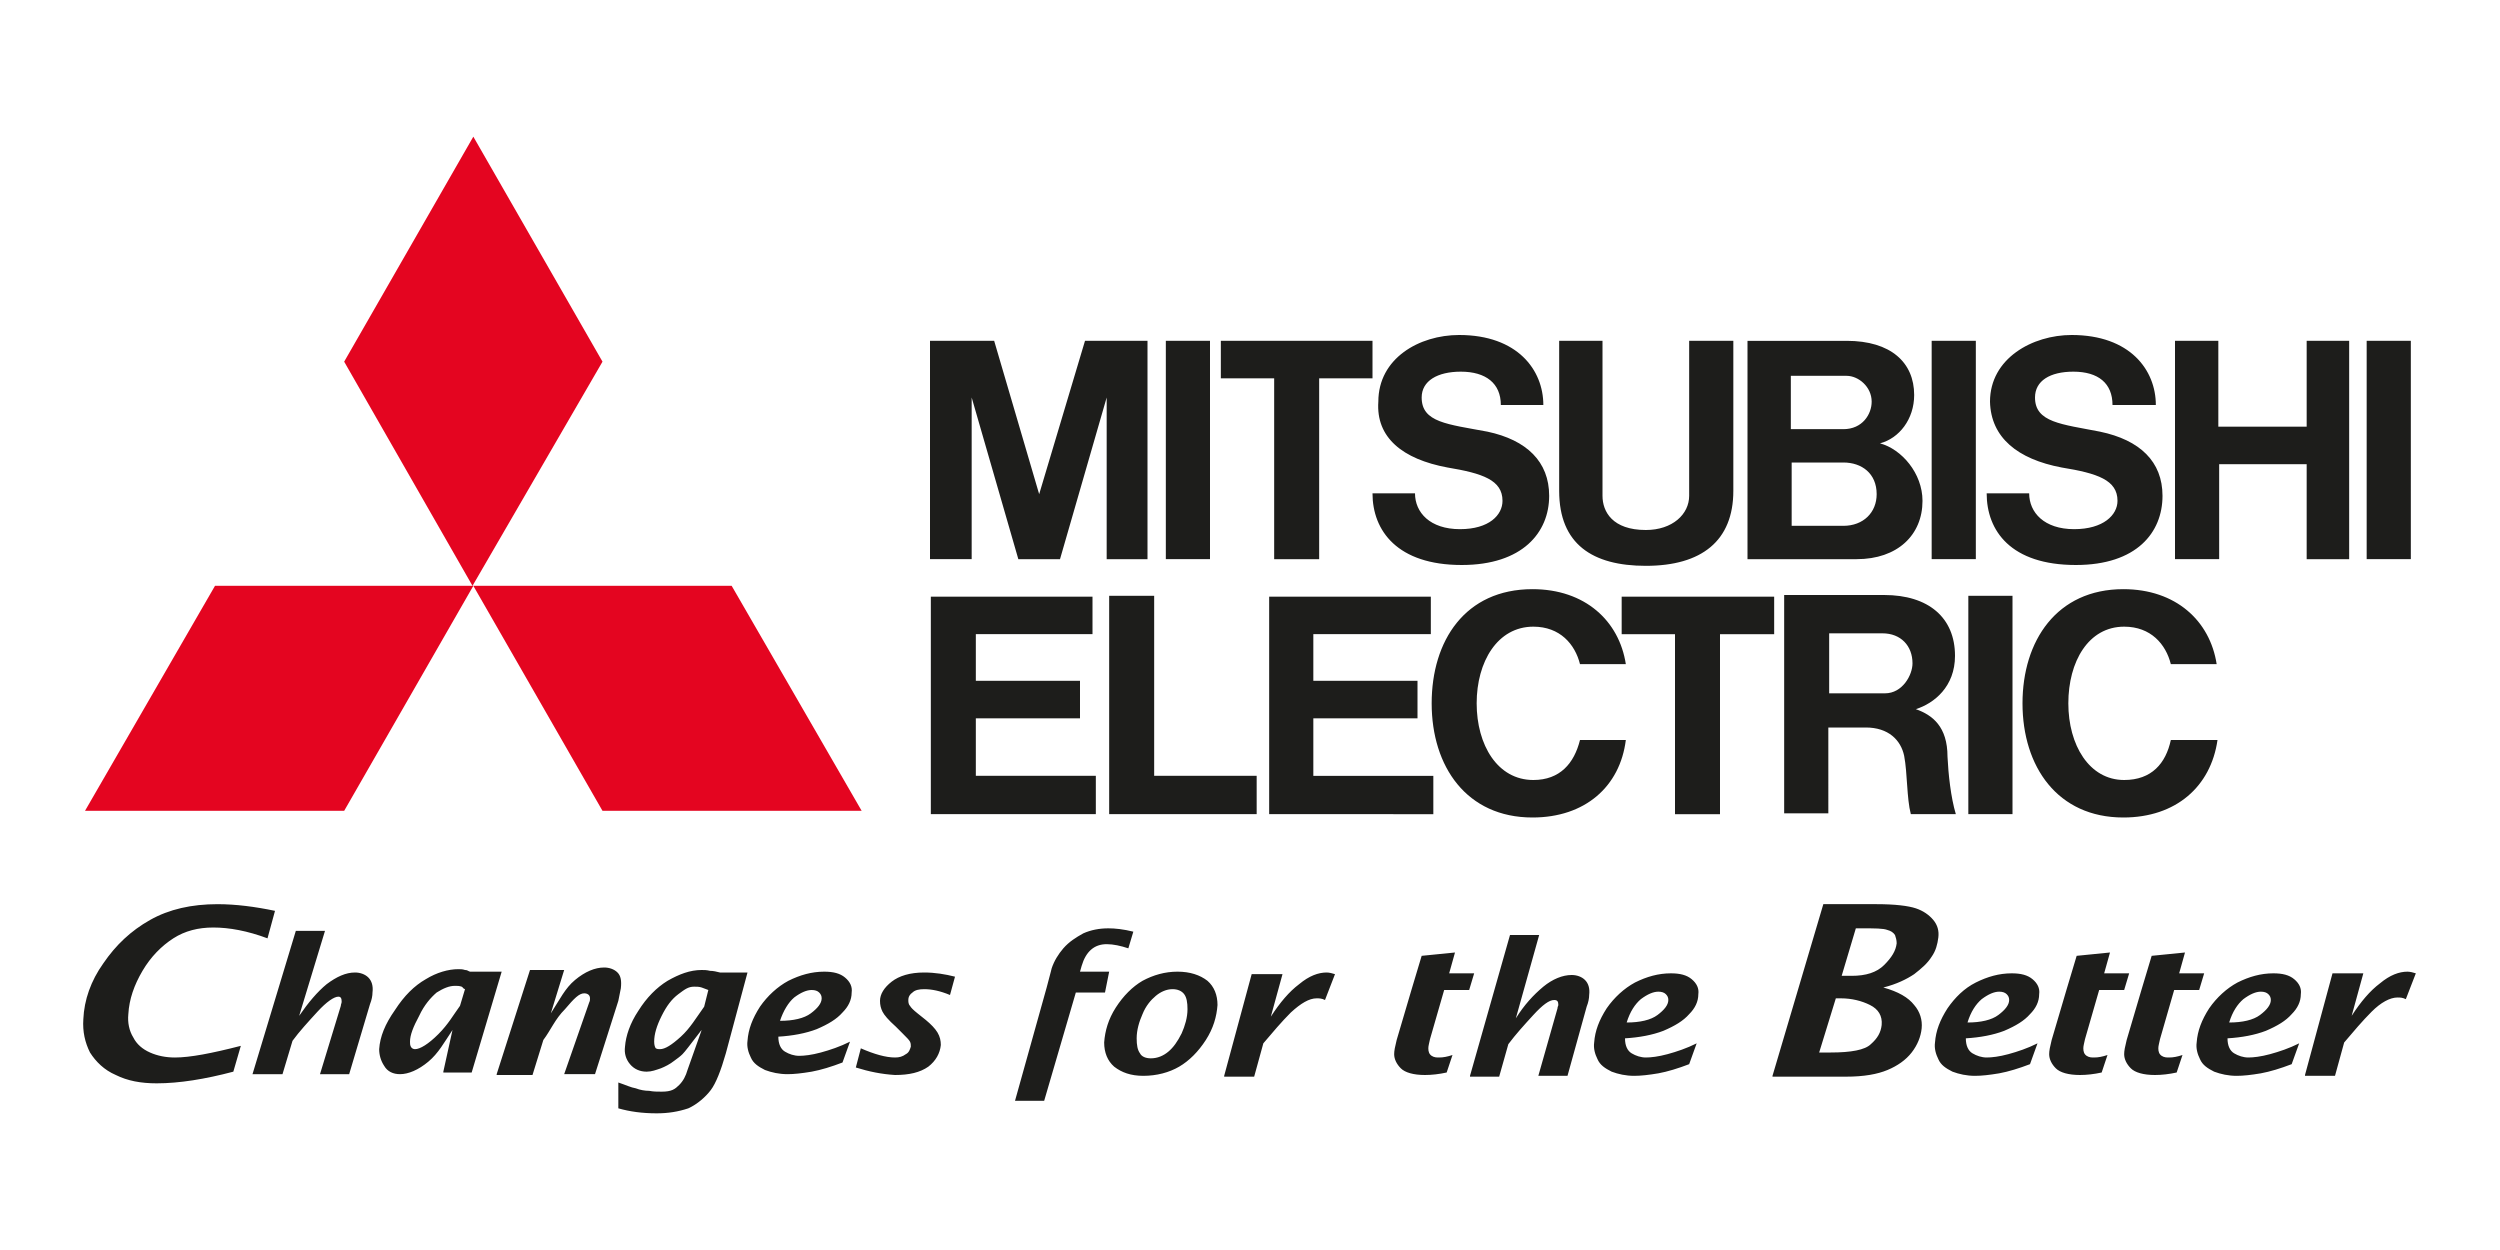 <?xml version="1.0" encoding="UTF-8"?> <svg xmlns="http://www.w3.org/2000/svg" xmlns:xlink="http://www.w3.org/1999/xlink" version="1.1" id="Capa_1" x="0px" y="0px" viewBox="0 0 300 150" style="enable-background:new 0 0 300 150;" xml:space="preserve"> <style type="text/css"> .st0{fill-rule:evenodd;clip-rule:evenodd;fill:#1D1D1B;} .st1{fill-rule:evenodd;clip-rule:evenodd;fill:#E40520;} </style> <g> <path class="st0" d="M221,117.1h1.2c1.7,0,3-0.4,3.9-1.3c0.9-0.9,1.4-1.7,1.5-2.6c0-0.4-0.1-0.7-0.2-1c-0.2-0.3-0.5-0.5-0.9-0.6 c-0.5-0.2-1.5-0.2-3.1-0.2h-0.7L221,117.1L221,117.1z M218.3,126.3h1.4c2.4,0,4.1-0.3,4.8-1c0.8-0.7,1.2-1.4,1.3-2.3 c0.1-1.1-0.4-1.9-1.4-2.4c-1-0.5-2.2-0.8-3.5-0.8h-0.6L218.3,126.3L218.3,126.3z M212.7,129.1l6.1-20.6h6.4c2.2,0,3.8,0.2,4.7,0.5 c0.9,0.3,1.6,0.8,2.1,1.4c0.5,0.6,0.7,1.3,0.6,2.1c-0.1,0.8-0.3,1.6-0.8,2.3c-0.5,0.8-1.2,1.4-2.1,2.1c-0.9,0.6-2.1,1.2-3.7,1.6 c1.8,0.5,3,1.2,3.7,2.1c0.7,0.8,1,1.8,0.9,2.8c-0.1,1-0.5,2-1.2,2.9c-0.7,0.9-1.7,1.6-2.9,2.1c-1.2,0.5-2.8,0.8-5,0.8H212.7 L212.7,129.1z M176.4,129.1l4.8-16.9h3.5l-2.8,10c1-1.6,2.1-2.8,3.3-3.8c1.1-0.9,2.3-1.4,3.4-1.4c0.6,0,1.2,0.2,1.6,0.6 c0.4,0.4,0.6,1,0.5,1.8c0,0.4-0.1,0.9-0.3,1.4l-2.3,8.3h-3.5l2.3-8.1c0-0.2,0.1-0.3,0.1-0.4c0-0.4-0.1-0.6-0.5-0.6 c-0.6,0-1.4,0.6-2.5,1.8c-1.1,1.2-2.1,2.3-3,3.5l-1.1,3.9H176.4L176.4,129.1z M173.6,128.7c-0.9,0.2-1.8,0.3-2.6,0.3 c-1.4,0-2.4-0.3-2.9-0.8c-0.5-0.5-0.8-1.1-0.8-1.7c0-0.4,0.1-0.9,0.3-1.7l1.8-6.1l0.6-2l0.6-2l4-0.4l-0.7,2.5h3l-0.6,2h-3l-1.7,5.9 c-0.1,0.5-0.2,0.8-0.2,1.1c0,0.4,0.1,0.7,0.4,0.9c0.3,0.2,0.6,0.2,0.9,0.2c0.5,0,1-0.1,1.6-0.3L173.6,128.7L173.6,128.7z M252.2,128.7c-0.9,0.2-1.8,0.3-2.6,0.3c-1.4,0-2.4-0.3-2.9-0.8c-0.5-0.5-0.8-1.1-0.8-1.7c0-0.4,0.1-0.9,0.3-1.7l1.8-6.1l0.6-2 l0.6-2l4-0.4l-0.7,2.5h3l-0.6,2h-3l-1.7,5.9c-0.1,0.5-0.2,0.8-0.2,1.1c0,0.4,0.1,0.7,0.4,0.9c0.3,0.2,0.6,0.2,0.9,0.2 c0.5,0,1-0.1,1.6-0.3L252.2,128.7L252.2,128.7z M261.2,128.7c-0.9,0.2-1.8,0.3-2.6,0.3c-1.4,0-2.4-0.3-2.9-0.8 c-0.5-0.5-0.8-1.1-0.8-1.7c0-0.4,0.1-0.9,0.3-1.7l1.8-6.1l0.6-2l0.6-2l4-0.4l-0.7,2.5h3l-0.6,2h-3l-1.7,5.9 c-0.1,0.5-0.2,0.8-0.2,1.1c0,0.4,0.1,0.7,0.4,0.9c0.3,0.2,0.6,0.2,0.9,0.2c0.5,0,1-0.1,1.6-0.3L261.2,128.7L261.2,128.7z M146.9,129.1l3.3-12.2h3.7l-1.4,5.1c1.1-1.7,2.2-3,3.4-3.9c1.2-1,2.3-1.4,3.3-1.4c0.3,0,0.7,0.1,1,0.2l-1.2,3.1 c-0.4-0.2-0.7-0.2-1-0.2c-0.9,0-1.9,0.6-3.1,1.7c-1.1,1.1-2.2,2.4-3.3,3.7l-1.1,4H146.9L146.9,129.1z M276.6,129l3.3-12.2h3.7 l-1.4,5.1c1.1-1.7,2.2-3,3.4-3.9c1.2-1,2.3-1.4,3.3-1.4c0.3,0,0.7,0.1,1,0.2l-1.2,3.1c-0.4-0.2-0.7-0.2-1-0.2c-0.9,0-2,0.6-3.1,1.7 c-1.1,1.1-2.2,2.4-3.3,3.7l-1.1,4H276.6L276.6,129z M138.1,127c0.8,0,1.5-0.3,2.1-0.8c0.6-0.5,1.1-1.2,1.6-2.2 c0.4-0.9,0.7-1.9,0.7-2.9c0-0.8-0.1-1.4-0.4-1.8c-0.3-0.4-0.8-0.6-1.4-0.6c-0.7,0-1.4,0.3-2,0.8c-0.6,0.5-1.2,1.2-1.6,2.2 c-0.4,0.9-0.7,1.9-0.7,2.9c0,0.8,0.1,1.4,0.4,1.8C137,126.8,137.5,127,138.1,127L138.1,127z M137.2,129.1c-1.5,0-2.6-0.4-3.5-1.1 c-0.8-0.7-1.2-1.7-1.2-2.9c0.1-1.4,0.5-2.8,1.4-4.2c0.9-1.4,2-2.5,3.2-3.2c1.3-0.7,2.7-1.1,4.2-1.1c1.5,0,2.7,0.4,3.6,1.1 c0.8,0.7,1.2,1.7,1.2,2.9c-0.1,1.4-0.5,2.8-1.4,4.2c-0.9,1.4-2,2.5-3.2,3.2C140.3,128.7,138.8,129.1,137.2,129.1L137.2,129.1z M121.8,132.1l3.8-13.6l0.5-1.9l0.1-0.4c0.3-0.9,0.8-1.7,1.4-2.4c0.7-0.8,1.5-1.3,2.4-1.8c0.9-0.4,1.9-0.6,3-0.6 c0.8,0,1.8,0.1,3,0.4l-0.6,2c-0.9-0.3-1.8-0.5-2.6-0.5c-1.5,0-2.5,0.9-3,2.6l-0.2,0.7h3.5l-0.5,2.5h-3.5l-3.8,13H121.8L121.8,132.1 z M102.7,128.1l0.6-2.3c1.6,0.7,3,1.1,4.1,1.1c0.5,0,0.9-0.1,1.3-0.4c0.4-0.2,0.5-0.6,0.6-0.9c0-0.2,0-0.4-0.1-0.6 c-0.1-0.2-0.4-0.5-0.9-1l-0.8-0.8c-0.9-0.8-1.4-1.4-1.6-1.8c-0.2-0.4-0.3-0.8-0.3-1.3c0-0.8,0.5-1.6,1.4-2.3 c0.9-0.7,2.2-1.1,3.9-1.1c1.3,0,2.5,0.2,3.7,0.5l-0.6,2.2c-1.2-0.5-2.2-0.7-3.1-0.7c-0.6,0-1.1,0.1-1.4,0.4 c-0.3,0.2-0.5,0.5-0.5,0.9c0,0.2,0,0.5,0.2,0.7c0.1,0.2,0.4,0.5,0.9,0.9l1,0.8c0.6,0.5,1.1,1,1.4,1.5c0.3,0.5,0.4,1,0.4,1.5 c-0.1,1-0.6,1.9-1.5,2.6c-1,0.7-2.3,1-4,1C105.8,128.9,104.3,128.6,102.7,128.1L102.7,128.1z M93.6,122.5c1.6,0,2.9-0.3,3.7-0.9 c0.8-0.6,1.3-1.2,1.3-1.8c0-0.3-0.1-0.5-0.3-0.7c-0.2-0.2-0.5-0.3-0.9-0.3c-0.6,0-1.3,0.3-2.1,0.9C94.6,120.3,94,121.3,93.6,122.5 L93.6,122.5z M101.1,127.5c-1.3,0.5-2.6,0.9-3.7,1.1c-1.2,0.2-2.1,0.3-2.9,0.3c-1,0-1.9-0.2-2.7-0.5c-0.8-0.4-1.4-0.8-1.7-1.5 c-0.3-0.6-0.5-1.3-0.4-2c0.1-1.4,0.6-2.7,1.5-4.1c0.9-1.3,2.1-2.4,3.4-3.1c1.4-0.7,2.8-1.1,4.3-1.1c1.1,0,1.9,0.2,2.5,0.7 c0.6,0.5,0.9,1.1,0.8,1.8c0,0.9-0.4,1.7-1.1,2.4c-0.7,0.8-1.7,1.4-3.1,2c-1.3,0.5-2.9,0.8-4.6,0.9c0,0.9,0.3,1.5,0.8,1.8 c0.5,0.3,1.1,0.5,1.7,0.5c0.6,0,1.5-0.1,2.6-0.4c1.1-0.3,2.3-0.7,3.5-1.3L101.1,127.5L101.1,127.5z M195.2,122.7 c1.6,0,2.9-0.3,3.7-0.9c0.8-0.6,1.3-1.2,1.3-1.8c0-0.3-0.1-0.5-0.3-0.7c-0.2-0.2-0.5-0.3-0.9-0.3c-0.6,0-1.3,0.3-2.1,0.9 C196.2,120.5,195.6,121.4,195.2,122.7L195.2,122.7z M202.7,127.7c-1.3,0.5-2.6,0.9-3.7,1.1c-1.2,0.2-2.1,0.3-2.9,0.3 c-1,0-1.9-0.2-2.7-0.5c-0.8-0.4-1.4-0.8-1.7-1.5c-0.3-0.6-0.5-1.3-0.4-2c0.1-1.4,0.6-2.7,1.5-4.1c0.9-1.3,2.1-2.4,3.4-3.1 c1.4-0.7,2.8-1.1,4.3-1.1c1.1,0,1.9,0.2,2.5,0.7c0.6,0.5,0.9,1.1,0.8,1.8c0,0.9-0.4,1.7-1.1,2.4c-0.7,0.8-1.7,1.4-3.1,2 c-1.3,0.5-2.9,0.8-4.6,0.9c0,0.9,0.3,1.5,0.8,1.8c0.5,0.3,1.1,0.5,1.7,0.5c0.6,0,1.5-0.1,2.6-0.4c1.1-0.3,2.3-0.7,3.5-1.3 L202.7,127.7L202.7,127.7z M236.1,122.7c1.6,0,2.9-0.3,3.7-0.9c0.8-0.6,1.3-1.2,1.3-1.8c0-0.3-0.1-0.5-0.3-0.7 c-0.2-0.2-0.5-0.3-0.9-0.3c-0.6,0-1.3,0.3-2.1,0.9C237.1,120.5,236.5,121.4,236.1,122.7L236.1,122.7z M243.6,127.7 c-1.3,0.5-2.6,0.9-3.7,1.1c-1.2,0.2-2.1,0.3-2.9,0.3c-1,0-1.9-0.2-2.7-0.5c-0.8-0.4-1.4-0.8-1.7-1.5c-0.3-0.6-0.5-1.3-0.4-2 c0.1-1.4,0.6-2.7,1.5-4.1c0.9-1.3,2-2.4,3.4-3.1c1.4-0.7,2.8-1.1,4.3-1.1c1.1,0,1.9,0.2,2.5,0.7c0.6,0.5,0.9,1.1,0.8,1.8 c0,0.9-0.4,1.7-1.1,2.4c-0.7,0.8-1.7,1.4-3.1,2c-1.3,0.5-2.9,0.8-4.6,0.9c0,0.9,0.3,1.5,0.8,1.8c0.5,0.3,1.1,0.5,1.7,0.5 c0.6,0,1.5-0.1,2.6-0.4c1.1-0.3,2.3-0.7,3.5-1.3L243.6,127.7L243.6,127.7z M267.5,122.7c1.6,0,2.9-0.3,3.7-0.9 c0.8-0.6,1.3-1.2,1.3-1.8c0-0.3-0.1-0.5-0.3-0.7c-0.2-0.2-0.5-0.3-0.9-0.3c-0.6,0-1.3,0.3-2.1,0.9 C268.5,120.5,267.9,121.4,267.5,122.7L267.5,122.7z M275,127.7c-1.3,0.5-2.6,0.9-3.7,1.1c-1.2,0.2-2.1,0.3-2.9,0.3 c-1,0-1.9-0.2-2.7-0.5c-0.8-0.4-1.4-0.8-1.7-1.5c-0.3-0.6-0.5-1.3-0.4-2c0.1-1.4,0.6-2.7,1.5-4.1c0.9-1.3,2.1-2.4,3.4-3.1 c1.4-0.7,2.8-1.1,4.3-1.1c1.1,0,1.9,0.2,2.5,0.7c0.6,0.5,0.9,1.1,0.8,1.8c0,0.9-0.4,1.7-1.1,2.4c-0.7,0.8-1.7,1.4-3.1,2 c-1.3,0.5-2.9,0.8-4.6,0.9c0,0.9,0.3,1.5,0.8,1.8c0.5,0.3,1.1,0.5,1.7,0.5c0.6,0,1.5-0.1,2.6-0.4c1.1-0.3,2.3-0.7,3.5-1.3 L275,127.7L275,127.7z M84.5,120.8l0.5-2c-0.3-0.1-0.5-0.2-0.8-0.3c-0.3-0.1-0.6-0.1-0.9-0.1c-0.7,0-1.1,0.3-1.9,0.9 c-0.8,0.6-1.4,1.4-2,2.6c-0.6,1.2-0.9,2.2-0.9,3.1c0,0.4,0.1,0.7,0.2,0.8c0.2,0.1,0.3,0.1,0.5,0.1c0.6,0,1.4-0.5,2.5-1.5 C82.8,123.4,83.5,122.2,84.5,120.8L84.5,120.8z M74.2,133l0-3.1c0.9,0.3,1.5,0.6,2.1,0.7c0.5,0.2,1.1,0.3,1.6,0.3 c0.5,0.1,1,0.1,1.5,0.1c1.2,0,1.6-0.3,2.1-0.8c0.5-0.5,0.8-1.1,1-1.8l1.7-4.8c-0.2,0.2-0.3,0.4-0.4,0.5c-1,1.3-1.6,2.1-1.9,2.4 c-0.3,0.3-0.6,0.5-1,0.8c-0.5,0.4-1.1,0.7-1.6,0.9c-0.6,0.2-1.1,0.4-1.7,0.4c-0.8,0-1.5-0.3-2-0.9c-0.5-0.6-0.7-1.3-0.6-2.1 c0.1-1.3,0.6-2.8,1.6-4.3c1-1.6,2.2-2.8,3.5-3.6c1.4-0.8,2.7-1.3,4.1-1.3c0.3,0,0.6,0,1,0.1c0.4,0,0.8,0.1,1.2,0.2h3.3l-2.6,9.7 c-0.6,2.1-1.2,3.6-1.8,4.4c-0.6,0.8-1.6,1.7-2.7,2.2c-1.2,0.4-2.4,0.6-3.8,0.6C77.1,133.6,75.6,133.4,74.2,133L74.2,133z M59.6,128.9l4-12.5h4.1l-1.6,5.2c1.1-1.7,1.7-3,2.9-4c1.2-1,2.4-1.5,3.5-1.5c0.6,0,1.2,0.2,1.6,0.6c0.4,0.4,0.5,1,0.4,1.9 c-0.1,0.5-0.2,1-0.3,1.5l-2.8,8.8h-3.7l3-8.6c0.1-0.2,0.1-0.3,0.1-0.5c0-0.4-0.3-0.6-0.7-0.6c-0.6,0-1.2,0.6-2.3,1.9 c-1.2,1.2-1.7,2.5-2.6,3.7l-1.3,4.2H59.6L59.6,128.9z M55.2,120.7l0.6-2c-0.3-0.1-0.2-0.2-0.4-0.3c-0.3-0.1-0.5-0.1-0.8-0.1 c-0.7,0-1.4,0.3-2.2,0.8c-0.7,0.6-1.5,1.5-2.1,2.8c-0.7,1.3-1.1,2.3-1.1,3.1c0,0.2,0,0.4,0.1,0.6c0.1,0.2,0.3,0.3,0.5,0.3 c0.6,0,1.6-0.6,2.8-1.8C53.8,122.9,54.4,121.8,55.2,120.7L55.2,120.7z M53.2,128.6l1.1-5c-1,1.5-1.7,2.8-2.9,3.8 c-1.2,1-2.4,1.5-3.4,1.5c-0.8,0-1.5-0.3-1.9-1c-0.4-0.6-0.6-1.3-0.6-2c0.1-1.5,0.7-3,1.9-4.7c1.1-1.7,2.3-2.9,3.7-3.7 c1.3-0.8,2.7-1.2,3.9-1.2c0.3,0,0.5,0,0.8,0.1c0.3,0,0.3,0.1,0.6,0.2h3.8l-3.6,12.1H53.2L53.2,128.6z M30.3,128.9l5.2-17.2h3.5 l-3.1,10.2c1.1-1.6,2.2-2.9,3.3-3.8c1.2-0.9,2.3-1.4,3.4-1.4c0.6,0,1.2,0.2,1.6,0.6c0.4,0.4,0.6,1,0.5,1.8c0,0.4-0.1,0.9-0.3,1.4 l-2.5,8.4h-3.5l2.5-8.2c0-0.2,0.1-0.3,0.1-0.5c0-0.4-0.1-0.6-0.4-0.6c-0.5,0-1.4,0.6-2.5,1.8c-1.1,1.2-2.2,2.4-3,3.5l-1.2,4H30.3 L30.3,128.9z M28,128.6c-3.4,0.9-6.5,1.4-9.2,1.4c-1.9,0-3.5-0.3-4.9-1c-1.4-0.6-2.4-1.6-3.1-2.7c-0.6-1.2-0.9-2.5-0.8-4 c0.1-2.3,0.9-4.6,2.4-6.7c1.5-2.2,3.3-3.9,5.6-5.2c2.3-1.3,5-1.9,8.1-1.9c2.2,0,4.5,0.3,6.9,0.8l-0.9,3.3c-2.4-0.9-4.6-1.3-6.5-1.3 c-1.8,0-3.4,0.4-4.8,1.3c-1.4,0.9-2.7,2.2-3.7,3.9c-1,1.7-1.6,3.4-1.7,5.2c-0.1,1,0.1,2,0.6,2.8c0.4,0.8,1.1,1.4,2,1.8 c0.9,0.4,1.9,0.6,3,0.6c1.8,0,4.4-0.5,7.9-1.4L28,128.6L28,128.6z"></path> <path class="st1" d="M41.3,97.3H10.2l15.6-27h31L41.3,97.3L41.3,97.3z M72.3,97.3h31.1l-15.6-27H56.8L72.3,97.3L72.3,97.3z M72.3,43.4L56.8,16.4L41.3,43.4l15.4,26.9L72.3,43.4L72.3,43.4z"></path> <path class="st0" d="M117.1,86.2h12.5v-4.5h-12.5v-5.6h14v-4.5h-14h-5.4v4.5v17v4.6h5.4h14.4v-4.6h-14.4V86.2L117.1,86.2z M116.6,47.7l5.6,19.4h0.2h4.6h0.2l5.6-19.4v19.4h4.9V40.9h-2.7h-2.2h-2.6l-5.5,18.4l-5.4-18.4h-2.6h-2.4h-2.7v26.2h5V47.7 L116.6,47.7z M237.1,40.9h-5.3v26.2h5.3V40.9L237.1,40.9z M241.5,71.5h-5.3v26.2h5.3V71.5L241.5,71.5z M289.3,40.9H284v26.2h5.3 V40.9L289.3,40.9z M145.2,40.9h-5.3v26.2h5.3V40.9L145.2,40.9z M276.7,51.2h-10.5V40.9H261v26.2h5.3V55.7h10.5v11.4h5.1V40.9h-5.1 V51.2L276.7,51.2z M152.9,67.1h5.4V45.4h6.4v-4.5h-6.4h-5.4h-6.4v4.5h6.4V67.1L152.9,67.1z M201,97.7h5.4V76.1h6.5v-4.5h-6.5H201 h-6.4v4.5h6.4V97.7L201,97.7z M197.5,67.9c6.7,0,10.5-3,10.5-9v-18h-5.3v18.6c0,2.2-2,4.1-5.2,4.1c-4,0-5.2-2.2-5.2-4.1V40.9h-5.2 v18C187.1,65.3,191.1,67.9,197.5,67.9L197.5,67.9z M157.6,86.2h12.5v-4.5h-12.5v-5.6h14.1v-4.5h-14.1h-5.3v4.5v17v4.6h5.3H172v-4.6 h-14.4V86.2L157.6,86.2z M215.3,67.1h7.5c4.9,0,7.9-2.9,7.9-7c0-3.3-2.5-6.2-5.1-6.9c2.3-0.6,4.1-2.9,4.1-5.8 c0-3.9-2.8-6.5-8.1-6.5h-6.4h-5.5v26.2H215.3L215.3,67.1z M221.2,63.1h-6.2v-7.6h6.2c2.2,0,4,1.3,4,3.8 C225.2,61.5,223.6,63.1,221.2,63.1L221.2,63.1z M221.6,45.1c1.4,0,3,1.3,3,3.1c0,1.5-1.1,3.3-3.4,3.3h-6.3v-6.4H221.6L221.6,45.1z M229.9,85.1c2.2-0.7,4.7-2.7,4.7-6.4c0-4.6-3.2-7.3-8.5-7.3h-6.7h-5.3v26.2h5.3V87.3h4.5c2.7,0,4.2,1.5,4.6,3.4 c0.4,2.1,0.3,5.1,0.8,7h5.4c-0.6-2-0.9-4.8-1-6.9C233.7,87.2,231.9,85.8,229.9,85.1L229.9,85.1z M219.5,83.2V76h6.4 c2.2,0,3.6,1.5,3.6,3.6c0,1.4-1.2,3.6-3.3,3.6H219.5L219.5,83.2z M138.5,71.5h-5.4v21.6v4.6h5.4h12.3v-4.6h-12.3V71.5L138.5,71.5z M173.7,56.1c4.2,0.7,6.6,1.5,6.6,4c0,1.7-1.6,3.4-5.1,3.4c-3.6,0-5.4-2-5.4-4.3h-5.1c0,4.5,3,8.6,10.7,8.6 c7.3,0,10.5-3.9,10.5-8.3c0-4.1-2.7-6.7-7.4-7.7c-4.8-0.9-7.9-1.1-7.9-4.1c0-2,1.9-3.1,4.7-3.1c3,0,4.8,1.4,4.8,4h5.1 c0-4.2-3.1-8.4-10.1-8.4c-4.8,0-9.7,2.8-9.7,8C165.1,52.5,168.3,55.1,173.7,56.1L173.7,56.1z M247.4,56.1c4.3,0.7,6.7,1.5,6.7,4 c0,1.7-1.7,3.4-5.2,3.4c-3.6,0-5.4-2-5.4-4.3h-5.1c0,4.5,2.9,8.6,10.7,8.6c7.3,0,10.4-3.9,10.4-8.3c0-4.1-2.7-6.7-7.5-7.7 c-4.6-0.9-7.8-1.1-7.8-4.1c0-2,1.8-3.1,4.6-3.1c3,0,4.7,1.4,4.7,4h5.2c0-4.2-3.1-8.4-10.1-8.4c-4.7,0-9.8,2.8-9.8,8 C238.9,52.5,242.1,55.1,247.4,56.1L247.4,56.1z M184,93.6c-4.3,0-6.8-4.2-6.8-9.2c0-5,2.5-9.2,6.8-9.2c3.2,0,5,2.1,5.6,4.5h5.5 c-0.8-5.2-4.9-9-11.2-9c-8.1,0-12.1,6.2-12.1,13.7c0,7.6,4.2,13.7,12.1,13.7c6.3,0,10.5-3.7,11.2-9.3h-5.5 C188.9,91.6,187.2,93.6,184,93.6L184,93.6z M254.9,93.6c-4.2,0-6.7-4.2-6.7-9.2c0-5,2.4-9.2,6.7-9.2c3.2,0,5,2.1,5.6,4.5h5.5 c-0.8-5.2-4.9-9-11.2-9c-8,0-12.1,6.2-12.1,13.7c0,7.6,4.2,13.7,12.1,13.7c6.3,0,10.5-3.7,11.3-9.3h-5.6 C259.9,91.6,258.2,93.6,254.9,93.6L254.9,93.6z"></path> </g> </svg> 